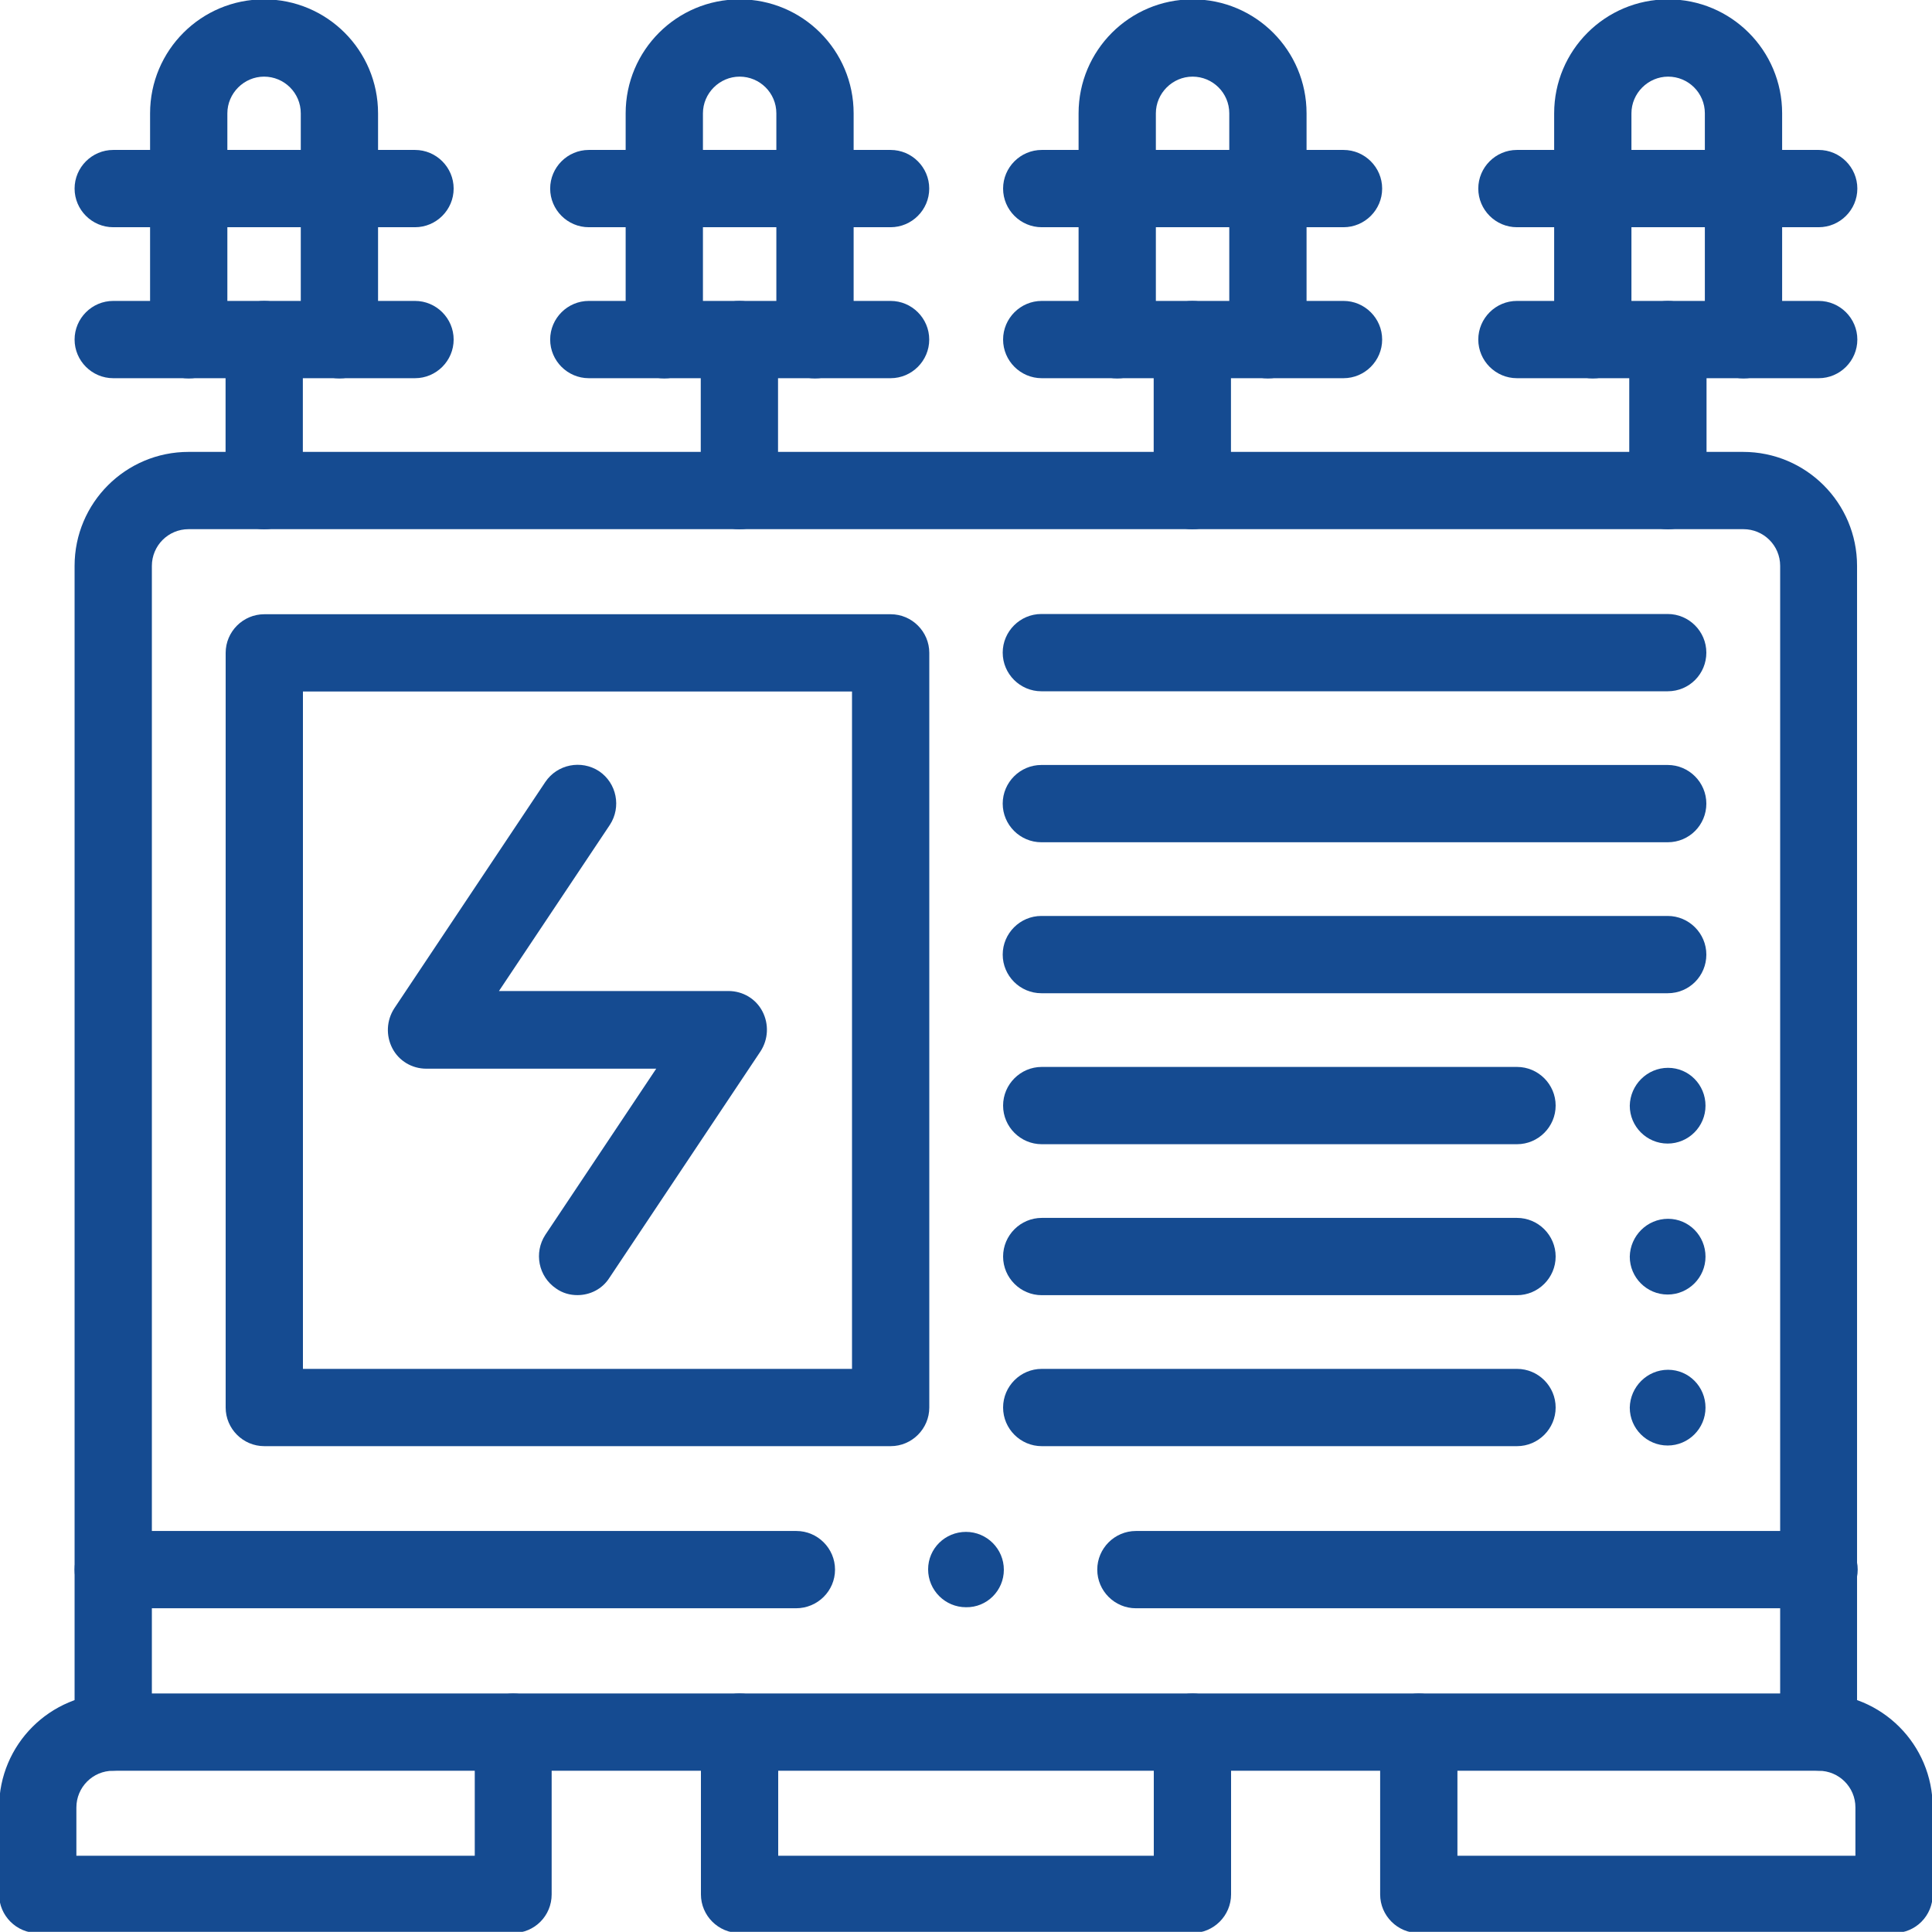 <?xml version="1.0" encoding="utf-8"?>
<!-- Generator: Adobe Illustrator 27.9.0, SVG Export Plug-In . SVG Version: 6.00 Build 0)  -->
<svg version="1.1" id="Layer_1" xmlns="http://www.w3.org/2000/svg" xmlns:xlink="http://www.w3.org/1999/xlink" x="0px" y="0px"
	 viewBox="0 0 500 500" style="enable-background:new 0 0 500 500;" xml:space="preserve">
<style type="text/css">
	.st0{clip-path:url(#SVGID_00000062157063259528654760000001295694980113138352_);}
	.st1{fill:#154B91;}
</style>
<g id="g5766" transform="translate(0 1746.829)">
	<g id="g5768" transform="translate(0 -682.665)">
		<g>
			<defs>
				<rect id="SVGID_1_" y="-1064.2" width="500" height="500"/>
			</defs>
			<clipPath id="SVGID_00000025443769130552331230000004907976534091775629_">
				<use xlink:href="#SVGID_1_"  style="overflow:visible;"/>
			</clipPath>
			<g id="g5770" style="clip-path:url(#SVGID_00000025443769130552331230000004907976534091775629_);">
				<g id="g5776" transform="translate(54.783 35.888)">
					<g id="path5778">
						<path class="st1" d="M376.9-823.7c5.4,0,9.7,4.4,9.7,9.8c0,5.4-4.4,9.8-9.8,9.8c-5.4,0-9.8-4.4-9.8-9.8
							C367.1-819.3,371.5-823.7,376.9-823.7C376.9-823.7,376.9-823.7,376.9-823.7"/>
					</g>
				</g>
				<g id="g5780" transform="translate(54.783 40.96)">
					<g id="path5782">
						<path class="st1" d="M376.9-789.7c5.4,0,9.7,4.4,9.7,9.8c0,5.4-4.4,9.8-9.8,9.8c-5.4,0-9.8-4.4-9.8-9.8
							C367.1-785.3,371.5-789.7,376.9-789.7C376.9-789.7,376.9-789.7,376.9-789.7"/>
					</g>
				</g>
				<g id="g5784" transform="translate(54.783 46.033)">
					<g id="path5786">
						<path class="st1" d="M376.9-755.7c5.4,0,9.7,4.4,9.7,9.8c0,5.4-4.4,9.8-9.8,9.8c-5.4,0-9.8-4.4-9.8-9.8
							C367.1-751.3,371.5-755.7,376.9-755.7C376.9-755.7,376.9-755.7,376.9-755.7"/>
					</g>
				</g>
				<g id="g5788" transform="translate(1.268 58.207)">
					<g id="path5790">
						<path class="st1" d="M131.5-622.1H8.5c-5.5,0-10-4.5-10-10v-22.5c0-16.3,13.2-29.5,29.5-29.5h103.5c5.5,0,10,4.5,10,10v42
							C141.5-626.6,137.1-622.1,131.5-622.1z M18.5-642.1h103.1v-22H28c-5.3,0-9.5,4.3-9.5,9.5V-642.1z"/>
					</g>
				</g>
				<g id="path5792">
					<path class="st1" d="M308.6-563.9H191.4c-5.5,0-10-4.5-10-10v-42c0-5.5,4.5-10,10-10h117.2c5.5,0,10,4.5,10,10v42
						C318.6-568.4,314.1-563.9,308.6-563.9z M201.4-583.9h97.2v-22h-97.2V-583.9z"/>
				</g>
				<g id="g5794" transform="translate(47.681 58.207)">
					<g id="path5796">
						<path class="st1" d="M442.5-622.1h-123c-5.5,0-10-4.5-10-10v-42c0-5.5,4.5-10,10-10H423c16.3,0,29.5,13.2,29.5,29.5v22.5
							C452.5-626.6,448.1-622.1,442.5-622.1z M329.5-642.1h103v-12.5c0-5.3-4.3-9.5-9.5-9.5h-93.5V-642.1z"/>
					</g>
				</g>
				<g id="g5798" transform="translate(17.246 58.207)">
					<g id="path5800">
						<path class="st1" d="M174.2-664.1h-58.6c-5.5,0-10-4.5-10-10s4.5-10,10-10h58.6c5.5,0,10,4.5,10,10S179.7-664.1,174.2-664.1z"
							/>
					</g>
				</g>
				<g id="g5802" transform="translate(40.073 58.207)">
					<g id="path5804">
						<path class="st1" d="M327.1-664.1h-58.6c-5.5,0-10-4.5-10-10s4.5-10,10-10h58.6c5.5,0,10,4.5,10,10S332.6-664.1,327.1-664.1z"
							/>
					</g>
				</g>
				<g id="g5806" transform="translate(3.804 16.486)">
					<g id="path5808">
						<path class="st1" d="M466.9-622.4c-5.5,0-10-4.5-10-10v-301.8c0-5.3-4.3-9.5-9.5-9.5H45c-5.3,0-9.5,4.3-9.5,9.5v301.8
							c0,5.5-4.5,10-10,10s-10-4.5-10-10v-301.8c0-16.3,13.2-29.5,29.5-29.5h402.3c16.3,0,29.5,13.2,29.5,29.5v301.8
							C476.9-626.9,472.4-622.4,466.9-622.4z"/>
					</g>
				</g>
				<g id="path5810">
					<path class="st1" d="M230.5-689.9H68.4c-5.5,0-10-4.5-10-10v-195.3c0-5.5,4.5-10,10-10h162.1c5.5,0,10,4.5,10,10v195.3
						C240.5-694.4,236-689.9,230.5-689.9z M78.4-709.9h142.1v-175.3H78.4V-709.9z"/>
				</g>
				<g id="g5812" transform="translate(35 27.011)">
					<g id="path5814">
						<path class="st1" d="M396.6-873.2H234.5c-5.5,0-10-4.5-10-10s4.5-10,10-10h162.1c5.5,0,10,4.5,10,10S402.2-873.2,396.6-873.2z
							"/>
					</g>
				</g>
				<g id="g5816" transform="translate(35 32.083)">
					<g id="path5818">
						<path class="st1" d="M396.6-839.2H234.5c-5.5,0-10-4.5-10-10s4.5-10,10-10h162.1c5.5,0,10,4.5,10,10S402.2-839.2,396.6-839.2z
							"/>
					</g>
				</g>
				<g id="g5820" transform="translate(35 21.938)">
					<g id="path5822">
						<path class="st1" d="M396.6-907.2H234.5c-5.5,0-10-4.5-10-10s4.5-10,10-10h162.1c5.5,0,10,4.5,10,10S402.2-907.2,396.6-907.2z
							"/>
					</g>
				</g>
				<g id="g5824" transform="translate(35 37.156)">
					<g id="path5826">
						<path class="st1" d="M357.6-805.2h-123c-5.5,0-10-4.5-10-10s4.5-10,10-10h123c5.5,0,10,4.5,10,10S363.1-805.2,357.6-805.2z"/>
					</g>
				</g>
				<g id="g5828" transform="translate(35 42.228)">
					<g id="path5830">
						<path class="st1" d="M357.6-771.2h-123c-5.5,0-10-4.5-10-10s4.5-10,10-10h123c5.5,0,10,4.5,10,10S363.1-771.2,357.6-771.2z"/>
					</g>
				</g>
				<g id="g5832" transform="translate(35 47.301)">
					<g id="path5834">
						<path class="st1" d="M357.6-737.2h-123c-5.5,0-10-4.5-10-10s4.5-10,10-10h123c5.5,0,10,4.5,10,10S363.1-737.2,357.6-737.2z"/>
					</g>
				</g>
				<g id="g5836" transform="translate(50.978 6.341)">
					<g id="path5838">
						<path class="st1" d="M419.7-1011.7h-78.1c-5.5,0-10-4.5-10-10s4.5-10,10-10h78.1c5.5,0,10,4.5,10,10
							S425.2-1011.7,419.7-1011.7z"/>
					</g>
				</g>
				<g id="g5840" transform="translate(50.978 11.413)">
					<g id="path5842">
						<path class="st1" d="M419.7-977.7h-78.1c-5.5,0-10-4.5-10-10s4.5-10,10-10h78.1c5.5,0,10,4.5,10,10S425.2-977.7,419.7-977.7z"
							/>
					</g>
				</g>
				<g id="g5844" transform="translate(3.804 6.341)">
					<g id="path5846">
						<path class="st1" d="M103.6-1011.7H25.5c-5.5,0-10-4.5-10-10s4.5-10,10-10h78.1c5.5,0,10,4.5,10,10S109.1-1011.7,103.6-1011.7
							z"/>
					</g>
				</g>
				<g id="g5848" transform="translate(3.804 11.413)">
					<g id="path5850">
						<path class="st1" d="M103.6-977.7H25.5c-5.5,0-10-4.5-10-10s4.5-10,10-10h78.1c5.5,0,10,4.5,10,10S109.1-977.7,103.6-977.7z"
							/>
					</g>
				</g>
				<g id="g5852" transform="translate(19.783 6.341)">
					<g id="path5854">
						<path class="st1" d="M210.7-1011.7h-78.1c-5.5,0-10-4.5-10-10s4.5-10,10-10h78.1c5.5,0,10,4.5,10,10
							S216.2-1011.7,210.7-1011.7z"/>
					</g>
				</g>
				<g id="g5856" transform="translate(19.783 11.413)">
					<g id="path5858">
						<path class="st1" d="M210.7-977.7h-78.1c-5.5,0-10-4.5-10-10s4.5-10,10-10h78.1c5.5,0,10,4.5,10,10S216.2-977.7,210.7-977.7z"
							/>
					</g>
				</g>
				<g id="g5860" transform="translate(35 6.341)">
					<g id="path5862">
						<path class="st1" d="M312.7-1011.7h-78.1c-5.5,0-10-4.5-10-10s4.5-10,10-10h78.1c5.5,0,10,4.5,10,10
							S318.2-1011.7,312.7-1011.7z"/>
					</g>
				</g>
				<g id="g5864" transform="translate(35 11.413)">
					<g id="path5866">
						<path class="st1" d="M312.7-977.7h-78.1c-5.5,0-10-4.5-10-10s4.5-10,10-10h78.1c5.5,0,10,4.5,10,10S318.2-977.7,312.7-977.7z"
							/>
					</g>
				</g>
				<g id="g5868" transform="translate(6.341 1.268)">
					<g id="path5870">
						<path class="st1" d="M81.5-967.5c-5.5,0-10-4.5-10-10v-58.6c0-5.3-4.3-9.5-9.5-9.5s-9.5,4.3-9.5,9.5v58.6c0,5.5-4.5,10-10,10
							s-10-4.5-10-10v-58.6c0-16.3,13.2-29.5,29.5-29.5s29.5,13.2,29.5,29.5v58.6C91.5-972,87.1-967.5,81.5-967.5z"/>
					</g>
				</g>
				<g id="g5872" transform="translate(22.319 1.268)">
					<g id="path5874">
						<path class="st1" d="M188.6-967.5c-5.5,0-10-4.5-10-10v-58.6c0-5.3-4.3-9.5-9.5-9.5s-9.5,4.3-9.5,9.5v58.6c0,5.5-4.5,10-10,10
							s-10-4.5-10-10v-58.6c0-16.3,13.2-29.5,29.5-29.5s29.5,13.2,29.5,29.5v58.6C198.6-972,194.1-967.5,188.6-967.5z"/>
					</g>
				</g>
				<g id="g5876" transform="translate(37.536 1.268)">
					<g id="path5878">
						<path class="st1" d="M290.6-967.5c-5.5,0-10-4.5-10-10v-58.6c0-5.3-4.3-9.5-9.5-9.5s-9.5,4.3-9.5,9.5v58.6c0,5.5-4.5,10-10,10
							c-5.5,0-10-4.5-10-10v-58.6c0-16.3,13.2-29.5,29.5-29.5s29.5,13.2,29.5,29.5v58.6C300.6-972,296.1-967.5,290.6-967.5z"/>
					</g>
				</g>
				<g id="g5880" transform="translate(53.515 1.268)">
					<g id="path5882">
						<path class="st1" d="M397.7-967.5c-5.5,0-10-4.5-10-10v-58.6c0-5.3-4.3-9.5-9.5-9.5s-9.5,4.3-9.5,9.5v58.6c0,5.5-4.5,10-10,10
							s-10-4.5-10-10v-58.6c0-16.3,13.2-29.5,29.5-29.5s29.5,13.2,29.5,29.5v58.6C407.7-972,403.2-967.5,397.7-967.5z"/>
					</g>
				</g>
				<g id="g5884" transform="translate(8.877 11.413)">
					<g id="path5886">
						<path class="st1" d="M59.5-938.6c-5.5,0-10-4.5-10-10v-39.1c0-5.5,4.5-10,10-10s10,4.5,10,10v39.1
							C69.5-943.1,65-938.6,59.5-938.6z"/>
					</g>
				</g>
				<g id="g5888" transform="translate(24.855 11.413)">
					<g id="path5890">
						<path class="st1" d="M166.5-938.6c-5.5,0-10-4.5-10-10v-39.1c0-5.5,4.5-10,10-10s10,4.5,10,10v39.1
							C176.5-943.1,172.1-938.6,166.5-938.6z"/>
					</g>
				</g>
				<g id="g5892" transform="translate(40.073 11.413)">
					<g id="path5894">
						<path class="st1" d="M268.5-938.6c-5.5,0-10-4.5-10-10v-39.1c0-5.5,4.5-10,10-10s10,4.5,10,10v39.1
							C278.5-943.1,274-938.6,268.5-938.6z"/>
					</g>
				</g>
				<g id="g5896" transform="translate(56.051 11.413)">
					<g id="path5898">
						<path class="st1" d="M375.6-938.6c-5.5,0-10-4.5-10-10v-39.1c0-5.5,4.5-10,10-10s10,4.5,10,10v39.1
							C385.6-943.1,381.1-938.6,375.6-938.6z"/>
					</g>
				</g>
				<g id="g5900" transform="translate(14.33 27.011)">
					<g id="path5902">
						<path class="st1" d="M135.1-756c-1.9,0-3.8-0.5-5.5-1.7c-4.6-3.1-5.8-9.3-2.8-13.9l28.7-43H96c-3.7,0-7.1-2-8.8-5.3
							c-1.7-3.3-1.5-7.2,0.5-10.3l39.1-58.6c3.1-4.6,9.3-5.8,13.9-2.8c4.6,3.1,5.8,9.3,2.8,13.9l-28.7,43h59.4c3.7,0,7.1,2,8.8,5.3
							c1.7,3.3,1.5,7.2-0.5,10.3l-39.1,58.6C141.5-757.5,138.3-756,135.1-756z"/>
					</g>
				</g>
				<g id="g5904" transform="translate(31.196 51.486)">
					<g id="path5906">
						<path class="st1" d="M228.6-709.4c0,5.4-4.4,9.8-9.8,9.7c-5.4,0-9.8-4.4-9.8-9.8c0-5.4,4.4-9.7,9.8-9.7
							C224.2-719.2,228.6-714.8,228.6-709.4"/>
					</g>
				</g>
				<g id="g5908" transform="translate(3.804 52.754)">
					<g id="path5910">
						<path class="st1" d="M202.2-700.7H25.5c-5.5,0-10-4.5-10-10s4.5-10,10-10h176.8c5.5,0,10,4.5,10,10S207.8-700.7,202.2-700.7z"
							/>
					</g>
				</g>
				<g id="g5912" transform="translate(38.17 52.754)">
					<g id="path5914">
						<path class="st1" d="M432.5-700.7H255.8c-5.5,0-10-4.5-10-10s4.5-10,10-10h176.8c5.5,0,10,4.5,10,10S438.1-700.7,432.5-700.7z
							"/>
					</g>
				</g>
			</g>
		</g>
	</g>
</g>
</svg>
